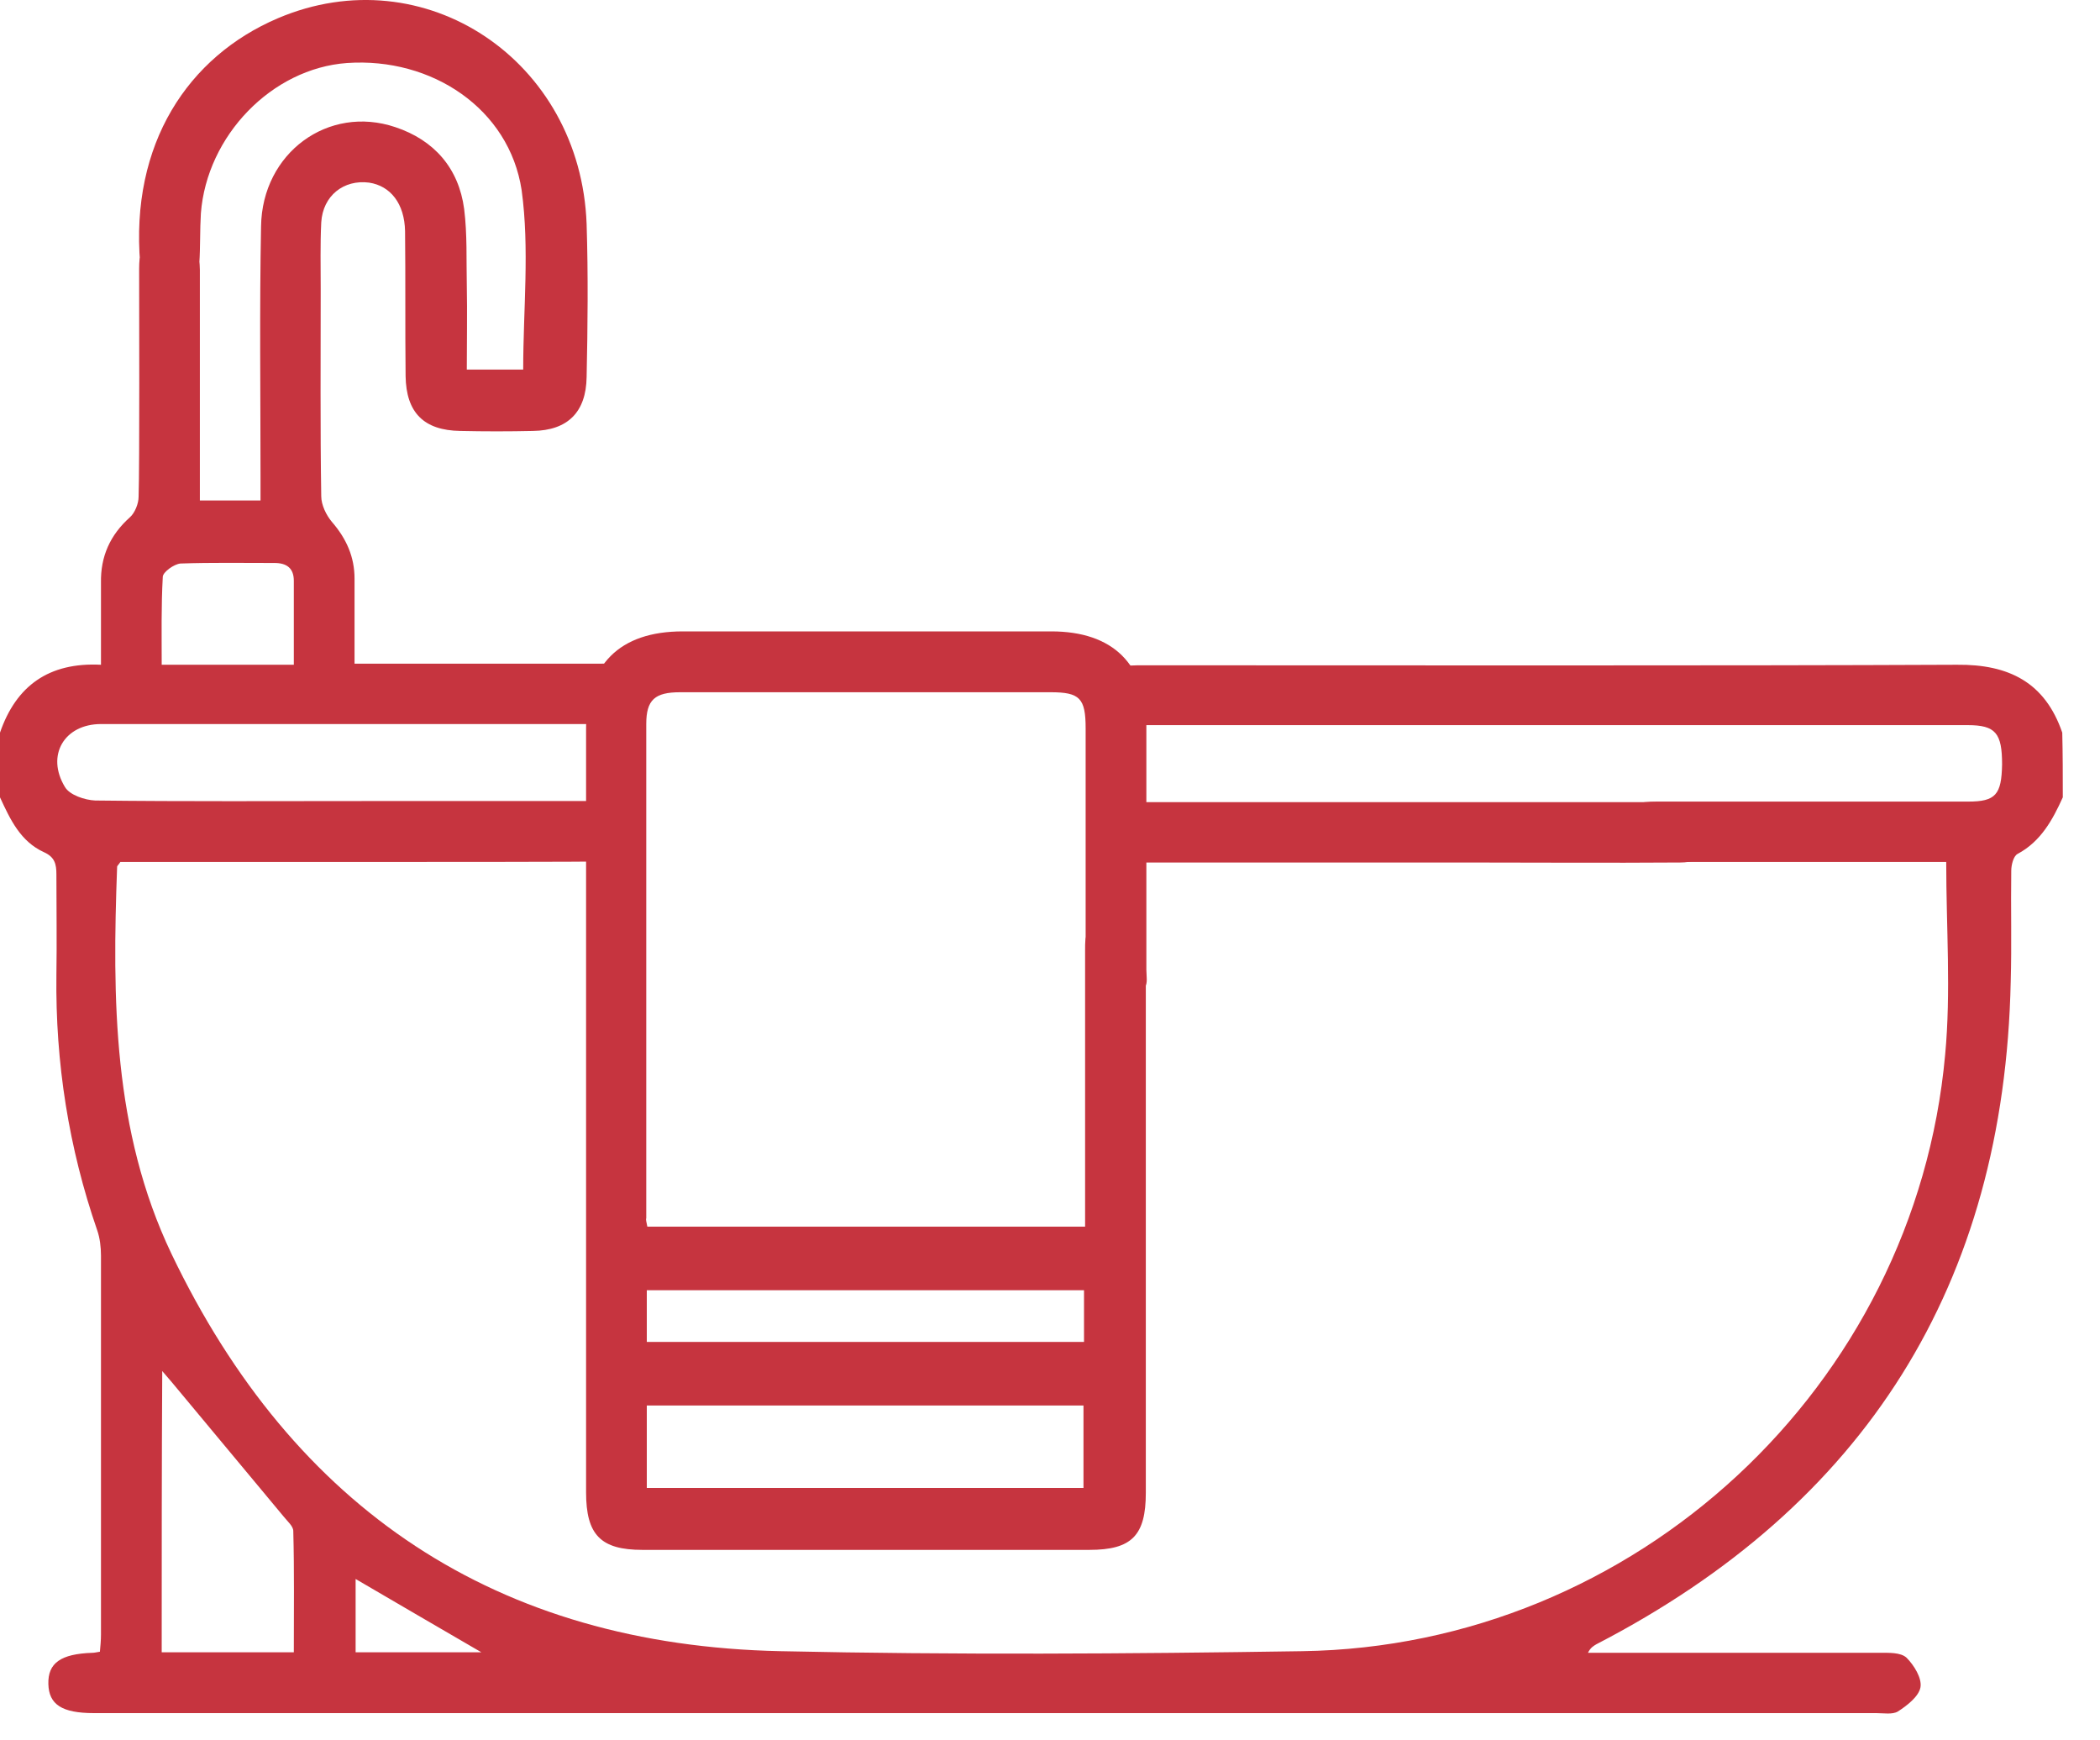 <svg width="35" height="29" viewBox="0 0 35 29" fill="none" xmlns="http://www.w3.org/2000/svg">
<path d="M34.38 13.286C34.21 13.663 34.013 14.022 33.628 14.228C33.556 14.264 33.521 14.417 33.521 14.507C33.512 15.126 33.53 15.736 33.512 16.356C33.404 21.41 31.085 25.081 26.609 27.397C26.564 27.424 26.51 27.451 26.466 27.541C26.573 27.541 26.689 27.541 26.797 27.541C28.31 27.541 29.814 27.541 31.327 27.541C31.479 27.541 31.676 27.532 31.775 27.622C31.9 27.747 32.034 27.963 32.008 28.115C31.981 28.268 31.784 28.421 31.631 28.519C31.542 28.573 31.39 28.546 31.273 28.546C21.371 28.546 11.469 28.546 1.567 28.546C1.03 28.546 0.815 28.402 0.806 28.061C0.797 27.711 1.012 27.559 1.54 27.541C1.576 27.541 1.603 27.532 1.665 27.523C1.674 27.424 1.683 27.334 1.683 27.235C1.683 25.135 1.683 23.025 1.683 20.925C1.683 20.781 1.665 20.629 1.621 20.503C1.146 19.13 0.922 17.711 0.94 16.248C0.949 15.691 0.94 15.126 0.94 14.569C0.94 14.399 0.913 14.282 0.734 14.201C0.34 14.022 0.17 13.654 0 13.286C0 12.927 0 12.568 0 12.208C0.269 11.427 0.815 11.033 1.683 11.077C1.683 10.602 1.683 10.162 1.683 9.713C1.674 9.273 1.835 8.914 2.167 8.618C2.247 8.546 2.31 8.393 2.31 8.277C2.328 7.765 2.319 5 2.319 4.479C2.319 3.995 2.489 3.761 2.829 3.77C3.169 3.779 3.322 4.013 3.331 4.497C3.331 5.018 3.331 7.792 3.331 8.339C3.68 8.339 3.984 8.339 4.342 8.339C4.342 8.205 4.342 8.07 4.342 7.935C4.342 6.544 4.324 5.162 4.351 3.77C4.369 2.549 5.47 1.741 6.59 2.119C7.234 2.334 7.646 2.801 7.736 3.483C7.789 3.905 7.771 4.336 7.78 4.758C7.789 5.215 7.78 5.673 7.78 6.158C8.121 6.158 8.434 6.158 8.72 6.158C8.72 5.153 8.828 4.147 8.694 3.169C8.488 1.813 7.198 0.952 5.784 1.05C4.53 1.14 3.447 2.262 3.348 3.555C3.331 3.833 3.34 4.111 3.322 4.39C3.295 4.686 3.08 4.883 2.82 4.865C2.534 4.847 2.364 4.686 2.337 4.399C2.167 2.397 3.134 0.943 4.629 0.305C7.073 -0.736 9.678 1.005 9.777 3.734C9.804 4.587 9.795 5.44 9.777 6.284C9.768 6.867 9.463 7.172 8.882 7.181C8.479 7.19 8.076 7.19 7.673 7.181C7.064 7.172 6.769 6.876 6.76 6.266C6.751 5.458 6.76 4.65 6.751 3.851C6.742 3.393 6.509 3.097 6.151 3.043C5.73 2.989 5.381 3.259 5.354 3.707C5.336 4.075 5.345 4.444 5.345 4.812C5.345 5.961 5.336 7.119 5.354 8.268C5.354 8.411 5.435 8.582 5.533 8.698C5.775 8.977 5.909 9.282 5.909 9.641C5.909 10.099 5.909 10.557 5.909 11.059C6.616 11.059 9.311 11.059 9.992 11.059C10.126 11.059 10.26 11.05 10.395 11.077C10.654 11.14 10.797 11.32 10.789 11.589C10.771 11.858 10.618 12.02 10.35 12.056C10.242 12.065 10.126 12.065 10.019 12.065C7.915 12.065 3.787 12.065 1.683 12.065C1.074 12.065 0.761 12.585 1.083 13.115C1.164 13.25 1.415 13.331 1.585 13.339C3.08 13.357 4.584 13.348 6.079 13.348C6.715 13.348 9.374 13.348 10.01 13.348C10.099 13.348 10.189 13.339 10.278 13.357C10.592 13.393 10.78 13.6 10.762 13.887C10.744 14.165 10.565 14.345 10.251 14.354C9.652 14.363 7.019 14.363 6.419 14.363C5.067 14.363 3.716 14.363 2.355 14.363C2.229 14.363 2.113 14.363 2.006 14.363C1.979 14.408 1.952 14.426 1.952 14.444C1.871 16.643 1.88 18.842 2.856 20.889C4.897 25.153 8.282 27.415 13.009 27.514C15.91 27.577 18.802 27.559 21.703 27.514C27.253 27.433 31.918 23.106 32.419 17.576C32.518 16.526 32.437 15.458 32.437 14.363C31.811 14.363 28.355 14.363 27.71 14.363C27.576 14.363 27.442 14.372 27.307 14.345C27.065 14.3 26.931 14.147 26.913 13.914C26.895 13.672 26.985 13.492 27.218 13.411C27.343 13.366 27.477 13.357 27.612 13.357C28.408 13.357 32.008 13.357 32.804 13.357C33.261 13.357 33.359 13.241 33.368 12.738C33.368 12.217 33.261 12.083 32.795 12.083C28.838 12.083 23.063 12.083 19.097 12.083C18.963 12.083 18.828 12.092 18.694 12.074C18.435 12.038 18.291 11.867 18.273 11.625C18.256 11.374 18.381 11.185 18.623 11.122C18.757 11.086 18.909 11.086 19.052 11.086C22.965 11.086 28.695 11.095 32.616 11.077C33.485 11.068 34.085 11.374 34.371 12.208C34.38 12.568 34.38 12.927 34.38 13.286ZM2.695 27.532C3.438 27.532 4.145 27.532 4.897 27.532C4.897 26.849 4.906 26.176 4.888 25.512C4.888 25.431 4.79 25.35 4.727 25.27C4.109 24.524 3.483 23.779 2.865 23.034C2.82 22.98 2.775 22.927 2.704 22.846C2.695 24.426 2.695 25.961 2.695 27.532ZM4.897 11.077C4.897 10.593 4.897 10.135 4.897 9.677C4.897 9.47 4.781 9.381 4.575 9.381C4.047 9.381 3.528 9.372 3.008 9.39C2.901 9.399 2.713 9.533 2.713 9.614C2.686 10.099 2.695 10.584 2.695 11.077C3.438 11.077 4.145 11.077 4.897 11.077ZM8.022 27.532C7.297 27.11 6.616 26.715 5.927 26.311C5.927 26.724 5.927 27.119 5.927 27.532C6.616 27.532 7.297 27.532 8.022 27.532Z" fill="#C6343F"/>
<path d="M10.789 20.44C13.224 20.44 15.632 20.44 18.085 20.44C18.085 19.857 18.085 16.41 18.085 15.844C18.085 15.709 18.085 15.575 18.13 15.449C18.202 15.207 18.408 15.054 18.64 15.126C18.811 15.18 18.954 15.359 19.07 15.521C19.124 15.593 19.097 15.736 19.097 15.853C19.097 17.9 19.097 22.828 19.097 24.875C19.097 25.584 18.864 25.826 18.157 25.826C15.677 25.826 13.188 25.826 10.708 25.826C10.01 25.826 9.768 25.575 9.768 24.866C9.768 20.62 9.768 16.374 9.768 12.137C9.768 11.077 10.323 10.521 11.38 10.521C13.43 10.521 15.471 10.521 17.521 10.521C18.551 10.521 19.106 11.068 19.106 12.092C19.106 13.447 19.106 14.803 19.106 16.158C19.106 16.257 19.133 16.392 19.079 16.454C18.954 16.607 18.793 16.814 18.64 16.831C18.479 16.84 18.273 16.67 18.148 16.526C18.067 16.436 18.094 16.248 18.094 16.104C18.094 14.785 18.094 13.465 18.094 12.137C18.094 11.634 17.996 11.535 17.512 11.535C15.453 11.535 13.394 11.535 11.335 11.535C10.914 11.535 10.771 11.661 10.771 12.065C10.771 14.812 10.771 17.55 10.771 20.297C10.762 20.314 10.771 20.359 10.789 20.44ZM10.78 24.794C13.224 24.794 15.632 24.794 18.058 24.794C18.058 24.327 18.058 23.869 18.058 23.42C15.623 23.42 13.215 23.42 10.78 23.42C10.78 23.878 10.78 24.318 10.78 24.794ZM18.067 21.499C15.632 21.499 13.215 21.499 10.78 21.499C10.78 21.796 10.78 22.074 10.78 22.361C13.215 22.361 15.632 22.361 18.067 22.361C18.067 22.056 18.067 21.787 18.067 21.499Z" fill="#C6343F"/>
<path d="M24.344 14.372C23.144 14.372 20.136 14.372 18.945 14.372C18.524 14.372 18.291 14.192 18.3 13.869C18.309 13.555 18.542 13.366 18.963 13.366C21.344 13.366 25.535 13.366 27.916 13.366C28.328 13.366 28.552 13.528 28.578 13.833C28.605 14.156 28.382 14.372 28.006 14.372C26.779 14.381 25.561 14.372 24.344 14.372Z" fill="#C6343F"/>
</svg>

